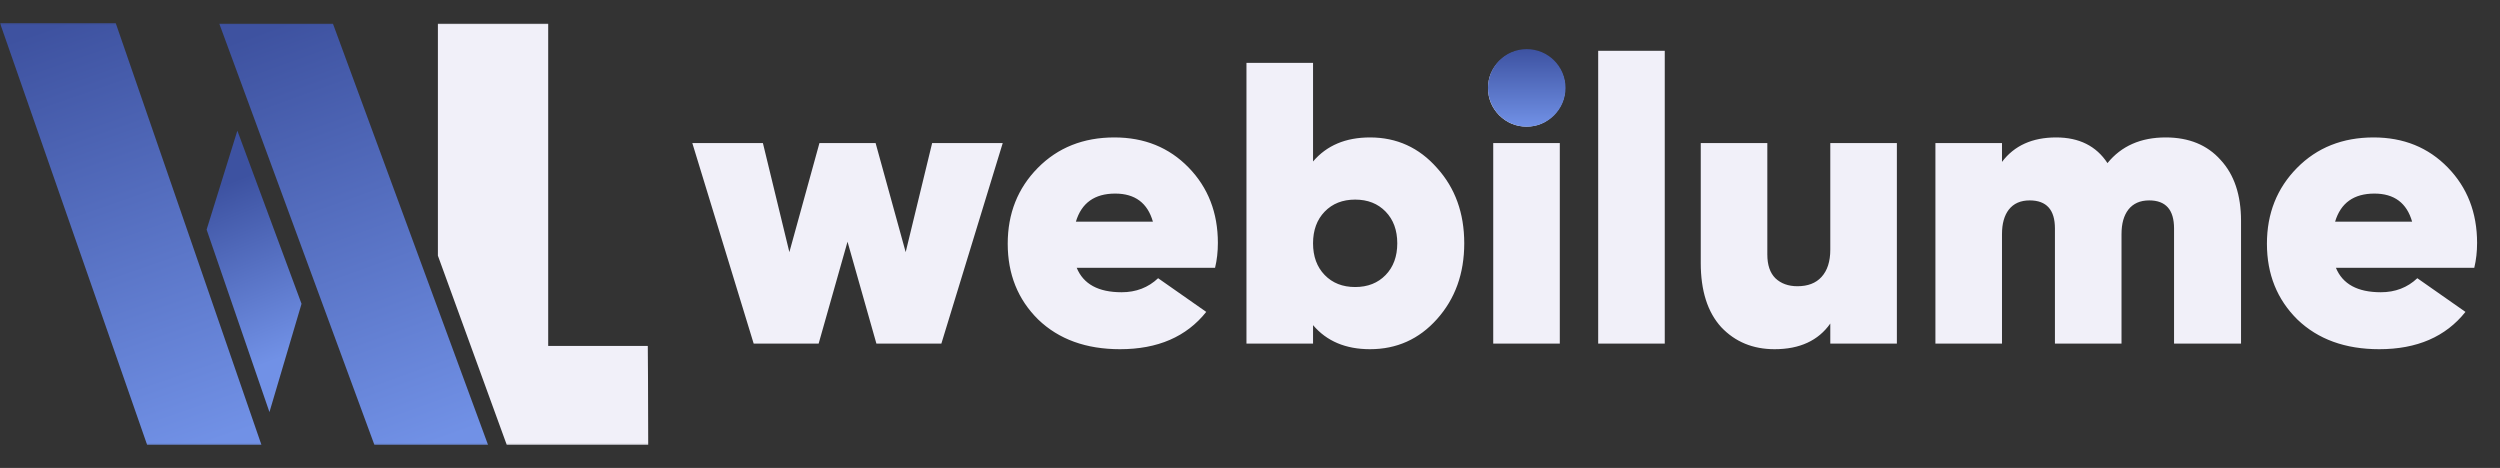 <svg width="1870" height="350" viewBox="0 0 1870 350" fill="none" xmlns="http://www.w3.org/2000/svg">
<rect x="0" y="0" width="1870" height="350" fill="#333333" stroke="none"/>
<mask id="mask0_351_15" style="mask-type:luminance" maskUnits="userSpaceOnUse" x="0" y="0" width="1870" height="350">
<path d="M1869.05 0H0V350H1869.05V0Z" fill="white"/>
</mask>
<g mask="url(#mask0_351_15)">
<mask id="mask1_351_15" style="mask-type:luminance" maskUnits="userSpaceOnUse" x="0" y="17" width="486" height="316">
<path d="M485.049 17.25H0V332.75H485.049V17.25Z" fill="white"/>
</mask>
<g mask="url(#mask1_351_15)">
<path d="M0 17.25H86.549L195.549 332.75H110.049L0 17.25Z" fill="url(#paint0_linear_351_15)"/>
<path d="M154.549 171.75L177.549 97.75L225.549 227.25L201.549 308.25L154.549 171.75Z" fill="url(#paint1_linear_351_15)"/>
<path d="M164.049 17.75H249.049L365.049 332.75H280.049L164.049 17.75Z" fill="url(#paint2_linear_351_15)"/>
<path d="M327.549 17.75H410.049V258.75H484.549L485.049 332.75H379.049L327.549 191.25V17.75Z" fill="#F1F0F9"/>
</g>
<path d="M697.246 107H750.046L704.146 257H655.546L633.946 180.8L612.346 257H563.746L517.846 107H570.646L590.446 188.6L612.946 107H654.946L677.446 188.6L697.246 107ZM805.37 200.3C810.37 212.5 821.57 218.6 838.97 218.6C849.77 218.6 858.87 215.1 866.27 208.1L902.27 233.3C887.47 251.9 865.97 261.2 837.77 261.2C812.37 261.2 791.97 253.8 776.57 239C761.37 224 753.77 205.1 753.77 182.3C753.77 159.7 761.27 140.8 776.27 125.6C791.27 110.4 810.37 102.8 833.57 102.8C855.97 102.8 874.47 110.3 889.07 125.3C903.67 140.3 910.97 159.1 910.97 181.7C910.97 188.3 910.27 194.5 908.87 200.3H805.37ZM804.77 165.8H862.37C858.37 151.8 848.97 144.8 834.17 144.8C818.77 144.8 808.97 151.8 804.77 165.8ZM1024.76 102.8C1044.76 102.8 1061.46 110.4 1074.86 125.6C1088.46 140.6 1095.26 159.4 1095.26 182C1095.26 204.6 1088.46 223.5 1074.86 238.7C1061.46 253.7 1044.76 261.2 1024.76 261.2C1006.56 261.2 992.357 255.2 982.157 243.2V257H932.357V47H982.157V120.8C992.357 108.8 1006.56 102.8 1024.76 102.8ZM990.857 205.7C996.657 211.7 1004.26 214.7 1013.66 214.7C1023.06 214.7 1030.66 211.7 1036.46 205.7C1042.26 199.7 1045.16 191.8 1045.16 182C1045.16 172.2 1042.26 164.3 1036.46 158.3C1030.66 152.3 1023.06 149.3 1013.66 149.3C1004.26 149.3 996.657 152.3 990.857 158.3C985.057 164.3 982.157 172.2 982.157 182C982.157 191.8 985.057 199.7 990.857 205.7ZM1161.93 86.3C1156.33 91.9 1149.63 94.7 1141.83 94.7C1134.03 94.7 1127.23 91.9 1121.43 86.3C1115.83 80.5 1113.03 73.7 1113.03 65.9C1113.03 58.1 1115.83 51.4 1121.43 45.8C1127.23 40.2 1134.03 37.4 1141.83 37.4C1149.63 37.4 1156.33 40.2 1161.93 45.8C1167.73 51.4 1170.63 58.1 1170.63 65.9C1170.63 73.7 1167.73 80.5 1161.93 86.3ZM1116.93 257V107H1166.73V257H1116.93ZM1195.44 257V38H1245.24V257H1195.44ZM1369.06 107H1418.86V257H1369.06V242C1360.06 254.8 1346.16 261.2 1327.36 261.2C1311.16 261.2 1297.86 255.7 1287.46 244.7C1277.26 233.5 1272.16 217.5 1272.16 196.7V107H1321.96V190.4C1321.96 198.2 1323.96 204.1 1327.96 208.1C1332.16 212.1 1337.66 214.1 1344.46 214.1C1352.26 214.1 1358.26 211.8 1362.46 207.2C1366.86 202.4 1369.06 195.6 1369.06 186.8V107ZM1619.89 102.8C1637.29 102.8 1650.99 108.4 1660.99 119.6C1671.19 130.6 1676.29 145.8 1676.29 165.2V257H1626.19V170.9C1626.19 156.9 1619.99 149.9 1607.59 149.9C1600.79 149.9 1595.59 152.2 1591.99 156.8C1588.59 161.2 1586.89 167.3 1586.89 175.1V257H1537.09V170.9C1537.09 156.9 1530.79 149.9 1518.19 149.9C1511.39 149.9 1506.19 152.2 1502.59 156.8C1499.19 161.2 1497.49 167.3 1497.49 175.1V257H1447.69V107H1497.49V121.1C1506.69 108.9 1520.19 102.8 1537.99 102.8C1555.19 102.8 1567.99 109.2 1576.39 122C1586.79 109.2 1601.29 102.8 1619.89 102.8ZM1747.26 200.3C1752.26 212.5 1763.46 218.6 1780.86 218.6C1791.66 218.6 1800.76 215.1 1808.16 208.1L1844.16 233.3C1829.36 251.9 1807.86 261.2 1779.66 261.2C1754.26 261.2 1733.86 253.8 1718.46 239C1703.26 224 1695.66 205.1 1695.66 182.3C1695.66 159.7 1703.16 140.8 1718.16 125.6C1733.16 110.4 1752.26 102.8 1775.46 102.8C1797.86 102.8 1816.36 110.3 1830.96 125.3C1845.56 140.3 1852.86 159.1 1852.86 181.7C1852.86 188.3 1852.16 194.5 1850.76 200.3H1747.26ZM1746.66 165.8H1804.26C1800.26 151.8 1790.86 144.8 1776.06 144.8C1760.66 144.8 1750.86 151.8 1746.66 165.8Z" fill="#F1F0F9"/>
<path d="M1142 94.75C1158.02 94.75 1171 81.766 1171 65.75C1171 49.734 1158.02 36.75 1142 36.75C1125.98 36.75 1113 49.734 1113 65.75C1113 81.766 1125.98 94.75 1142 94.75Z" fill="url(#paint3_linear_351_15)"/>
</g>
<defs>
<linearGradient id="paint0_linear_351_15" x1="45.5" y1="17.25" x2="155.5" y2="332.25" gradientUnits="userSpaceOnUse">
<stop stop-color="#3E52A0"/>
<stop offset="1" stop-color="#7191E6"/>
</linearGradient>
<linearGradient id="paint1_linear_351_15" x1="164.5" y1="139.25" x2="214" y2="266.25" gradientUnits="userSpaceOnUse">
<stop stop-color="#3D52A1"/>
<stop offset="1" stop-color="#7191E6"/>
</linearGradient>
<linearGradient id="paint2_linear_351_15" x1="209" y1="18.25" x2="323" y2="332.25" gradientUnits="userSpaceOnUse">
<stop stop-color="#3E52A0"/>
<stop offset="1" stop-color="#7191E6"/>
</linearGradient>
<linearGradient id="paint3_linear_351_15" x1="1142" y1="36.75" x2="1142" y2="94.75" gradientUnits="userSpaceOnUse">
<stop stop-color="#3D52A1"/>
<stop offset="1" stop-color="#7191E6"/>
</linearGradient>
</defs>
</svg>
